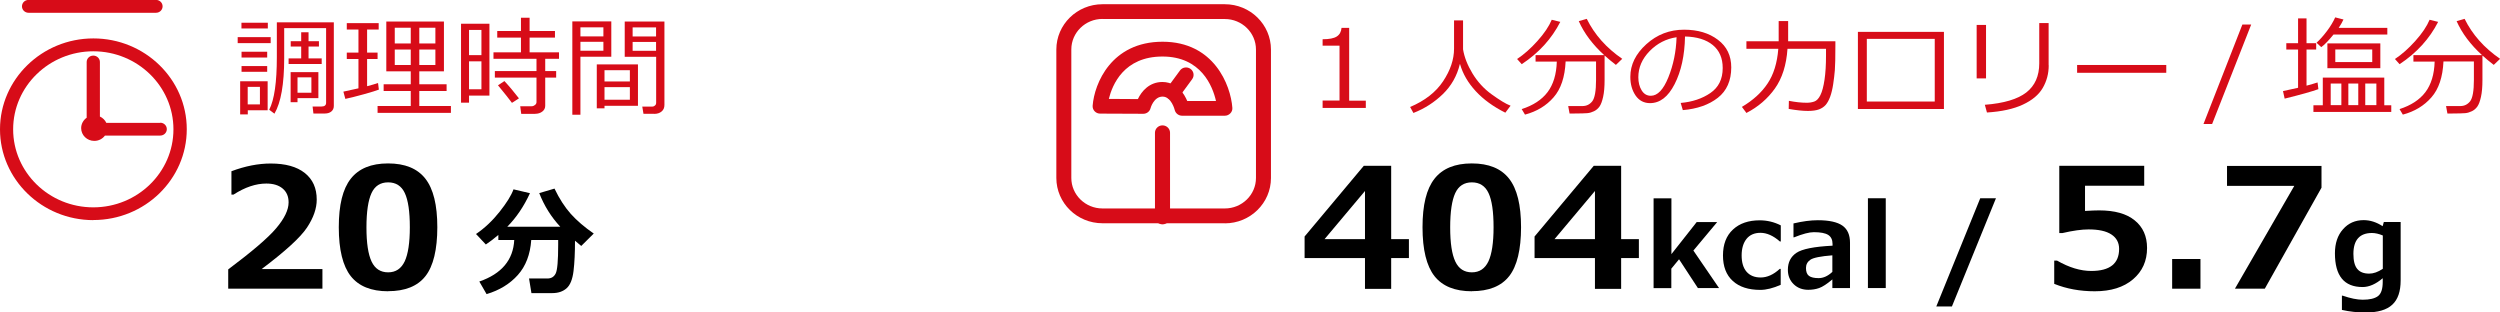 <svg id="_レイヤー_2" xmlns="http://www.w3.org/2000/svg" viewBox="0 0 272 34"><defs><style>.cls-1{fill:#d70c18;}</style></defs><g id="r5"><g id="rcp_dc51"><path d="m153.29,28.08h-1.93v3.35h-2.85v-3.35h-6.57v-2.35l6.44-7.69h2.98v7.98h1.93v2.06Zm-4.78-2.06v-5.24l-4.4,5.24h4.4Z"/><path d="m160.14,31.69c-1.85,0-3.2-.55-4.07-1.65-.86-1.1-1.3-2.87-1.3-5.31s.43-4.17,1.3-5.28c.87-1.11,2.22-1.67,4.06-1.67s3.19.55,4.06,1.66,1.3,2.87,1.3,5.28-.43,4.23-1.29,5.32c-.86,1.1-2.22,1.64-4.07,1.64Zm0-11.85c-.84,0-1.45.39-1.81,1.17-.36.78-.55,2.02-.55,3.73s.19,2.94.56,3.72.97,1.17,1.8,1.17,1.42-.4,1.8-1.19c.37-.79.56-2.03.56-3.72s-.18-2.94-.55-3.72c-.36-.77-.97-1.16-1.81-1.16Z"/><path d="m178.31,28.08h-1.93v3.35h-2.85v-3.35h-6.57v-2.35l6.44-7.69h2.98v7.98h1.93v2.06Zm-4.78-2.06v-5.24l-4.4,5.24h4.4Z"/><path d="m187.03,31.34h-2.3l-2.05-3.13-.84,1.02v2.12h-1.93v-9.77h1.94v6.07l2.75-3.49h2.23l-2.59,3.1,2.79,4.08Z"/><path d="m193.74,30.99c-.82.36-1.56.55-2.22.55-1.28,0-2.28-.32-2.99-.97-.72-.65-1.07-1.58-1.07-2.78s.36-2.15,1.09-2.82c.72-.67,1.69-1,2.91-1,.79,0,1.56.18,2.29.55v1.75h-.1c-.72-.63-1.42-.94-2.12-.94-.64,0-1.15.22-1.5.65s-.54,1.04-.54,1.81.18,1.37.54,1.78c.36.41.87.62,1.53.62.7,0,1.4-.31,2.08-.94h.1v1.76Z"/><path d="m201.29,31.34h-1.93v-.94c-.59.5-1.07.81-1.44.94-.37.13-.76.19-1.18.19-.64,0-1.17-.2-1.59-.61-.42-.41-.63-.93-.63-1.57,0-.81.31-1.42.93-1.84.62-.42,1.93-.68,3.93-.78v-.19c0-.45-.16-.78-.47-.98-.32-.2-.84-.3-1.57-.3-.5,0-1.21.19-2.14.56h-.07v-1.51c.98-.23,1.86-.35,2.65-.35,1.23,0,2.13.2,2.68.59s.82,1.01.82,1.86v4.94Zm-1.93-1.75v-1.81c-1.27.1-2.07.26-2.39.48s-.48.52-.48.9c0,.41.11.7.33.86s.57.24,1.05.24c.5,0,1-.22,1.48-.67Z"/><path d="m205.17,31.34h-1.94v-9.77h1.94v9.77Z"/><path d="m217.16,21.57l-4.79,11.77h-1.7l4.78-11.77h1.71Z"/><path d="m223.5,30.89v-2.54h.3c1.32.76,2.56,1.13,3.73,1.13,2.02,0,3.03-.8,3.03-2.4,0-.68-.28-1.2-.84-1.57-.56-.37-1.39-.55-2.48-.55-.75,0-1.7.13-2.86.4h-.33v-7.32h9.24v2.17h-6.44v2.74c.69-.04,1.2-.06,1.53-.06,1.7,0,2.99.36,3.88,1.09.89.72,1.34,1.72,1.34,3,0,1.41-.51,2.54-1.53,3.41-1.02.87-2.41,1.3-4.16,1.3-1.61,0-3.07-.27-4.39-.8Z"/><path d="m239.41,31.41h-3.08v-3.23h3.08v3.23Z"/><path d="m252.58,20.42l-6.17,10.99h-3.25l6.46-11.19h-7.32v-2.17h10.28v2.38Z"/><path d="m261.19,30.52c0,1.19-.3,2.07-.91,2.63-.61.57-1.58.85-2.91.85-.86,0-1.72-.09-2.57-.28v-1.55h.09c.84.29,1.56.44,2.18.44.75,0,1.3-.13,1.65-.39s.52-.78.52-1.55v-.4c-.75.64-1.48.96-2.19.96-2.01,0-3.01-1.22-3.01-3.67,0-1.08.29-1.96.88-2.62.58-.66,1.33-.99,2.24-.99.71,0,1.4.22,2.07.66l.13-.46h1.83v6.36Zm-1.94-1.28v-3.62c-.43-.18-.82-.27-1.18-.27-1.34,0-2.02.76-2.02,2.27,0,.76.14,1.3.42,1.64.28.34.71.51,1.3.51.46,0,.95-.17,1.47-.52Z"/><path d="m35.08,31.41h-10.25v-2.1c2.59-1.94,4.34-3.43,5.23-4.49.89-1.05,1.34-1.99,1.34-2.8,0-.65-.22-1.15-.65-1.51-.43-.36-1.02-.54-1.77-.54-1.14,0-2.33.4-3.57,1.2h-.23v-2.54c1.49-.56,2.92-.84,4.27-.84,1.61,0,2.84.34,3.71,1.03.87.69,1.3,1.65,1.3,2.9,0,.96-.35,1.97-1.06,3.04-.71,1.07-2.35,2.57-4.93,4.51h6.61v2.15Z"/><path d="m42.23,31.69c-1.85,0-3.2-.55-4.07-1.65-.86-1.1-1.3-2.87-1.3-5.31s.43-4.17,1.3-5.28c.87-1.11,2.22-1.67,4.06-1.67s3.19.55,4.06,1.66,1.3,2.87,1.3,5.28-.43,4.23-1.29,5.32c-.86,1.1-2.22,1.64-4.07,1.64Zm0-11.85c-.84,0-1.45.39-1.81,1.17-.36.78-.55,2.02-.55,3.73s.19,2.94.56,3.72c.37.78.97,1.17,1.8,1.17s1.42-.4,1.8-1.19c.37-.79.56-2.03.56-3.72s-.18-2.94-.55-3.72c-.36-.77-.97-1.16-1.81-1.16Z"/><path d="m57.8,26.11c-.11,1.58-.6,2.85-1.46,3.81-.86.96-1.99,1.66-3.4,2.08l-.79-1.37c2.43-.84,3.69-2.35,3.8-4.52h-1.73v-.55c-.44.38-.9.73-1.36,1.04l-1.07-1.14c.94-.64,1.79-1.44,2.56-2.41.77-.97,1.28-1.79,1.52-2.45l1.79.42c-.66,1.43-1.48,2.65-2.47,3.65h5.77c-.99-1.06-1.75-2.28-2.29-3.66l1.66-.49c.53,1.11,1.13,2.03,1.78,2.76.66.73,1.49,1.44,2.49,2.13l-1.36,1.35-.68-.57c0,1.3-.05,2.39-.16,3.3-.11.9-.36,1.53-.76,1.88-.4.35-.92.52-1.55.52h-2.27l-.26-1.59h2c.42,0,.72-.18.9-.55.18-.36.27-1.4.27-3.11v-.53h-2.93Z"/><path class="cls-1" d="m10.16,23.95C4.56,23.95,0,19.51,0,14.07S4.56,4.18,10.16,4.18s10.16,4.43,10.16,9.88-4.56,9.88-10.16,9.88Zm0-18.37C5.35,5.58,1.43,9.39,1.43,14.07s3.91,8.49,8.72,8.49,8.72-3.81,8.72-8.49-3.91-8.49-8.72-8.49Z"/><path class="cls-1" d="m16.97,1.39H3.11c-.4,0-.72-.31-.72-.7s.32-.7.72-.7h13.86c.4,0,.72.31.72.7s-.32.7-.72.7Z"/><path class="cls-1" d="m17.44,13.37h-5.87c-.14-.3-.39-.55-.7-.69v-5.93c0-.39-.32-.7-.72-.7s-.72.31-.72.7v6.06c-.36.25-.6.67-.6,1.13,0,.77.64,1.39,1.43,1.39.48,0,.9-.23,1.16-.58h6.01c.4,0,.72-.31.72-.7s-.32-.7-.72-.7Z"/><path class="cls-1" d="m25.86,4.69v-.65h3.59v.65h-3.59Zm1.1,7.31v.45h-.83v-3.61h2.99v3.16h-2.16Zm-.69-8.9v-.63h2.87v.63h-2.87Zm.01,3.16v-.63h2.79v.63h-2.79Zm0,1.55v-.62h2.79v.62h-2.79Zm2,1.64h-1.33v1.91h1.33v-1.91Zm7.06,2.9h-1.24l-.09-.76h.95c.34,0,.52-.13.52-.4V3.06h-4.56v3.28c0,2.8-.35,4.81-1.06,6.03l-.57-.43c.56-1.09.83-3,.83-5.72v-3.79h6.2v9.1c0,.25-.09.45-.27.6-.18.15-.42.22-.71.22Zm-3.94-5.39v-.61h1.37v-1.29h-1.14v-.58h1.14v-.97h.8v.97h1.13v.58h-1.13v1.29h1.43v.61h-3.6Zm.97,3.72v.44h-.75v-3.27h3.02v2.83h-2.26Zm0-.59h1.51v-1.68h-1.51v1.68Z"/><path class="cls-1" d="m37.57,10.75l-.21-.78c.54-.11,1.08-.23,1.64-.36v-3.19h-1.27v-.7h1.27v-2.51h-1.27v-.69h3.47v.69h-1.26v2.51h1.14v.7h-1.14v2.96c.5-.13.9-.25,1.19-.35l.09.72c-.27.11-.81.27-1.62.5s-1.49.39-2.03.51Zm7.12.78v-1.63h-2.95v-.73h2.95v-1.41h-2.66V2.34h6.27v5.42h-2.68v1.41h2.97v.73h-2.97v1.63h3.44v.75h-7.98v-.75h3.6Zm-1.74-6.8h1.74v-1.71h-1.74v1.71Zm1.74.66h-1.74v1.68h1.74v-1.68Zm.93-.66h1.75v-1.71h-1.75v1.71Zm1.75.66h-1.75v1.68h1.75v-1.68Z"/><path class="cls-1" d="m51.03,10.4v.77h-.87V2.58h3.09v7.82h-2.22Zm1.35-7.14h-1.35v2.74h1.35v-2.74Zm-1.35,3.41v3.04h1.35v-3.04h-1.35Zm7.19,5.72h-1.51l-.11-.83h1.24c.14,0,.26-.05.37-.14.11-.09.16-.19.16-.31v-2.67h-4.53v-.71h4.53v-1.33h-4.68v-.71h2.99v-1.6h-2.58v-.72h2.58v-1.44h.94v1.44h2.76v.72h-2.76v1.6h3.2v.71h-1.5v1.33h1.19v.71h-1.19v3.07c0,.26-.11.47-.32.63s-.47.24-.77.24Zm-2.52-1.2c-.3-.4-.8-1.04-1.52-1.91l.7-.46c.54.58,1.06,1.21,1.58,1.88l-.76.49Z"/><path class="cls-1" d="m63.15,6.17v6.31h-.88V2.33h4.24v3.84h-3.36Zm0-2.21h2.5v-.99h-2.5v.99Zm2.5.59h-2.5v.97h2.5v-.97Zm.12,6.96v.28h-.84v-4.78h4.48v4.5h-3.64Zm2.76-2.65v-1.22h-2.76v1.22h2.76Zm-2.76,1.99h2.76v-1.37h-2.76v1.37Zm5.4,1.53h-1.16l-.13-.78h1.09c.11,0,.2-.04.29-.12.09-.08.13-.17.13-.26v-5.04h-3.42v-3.84h4.32v9.08c0,.3-.1.54-.31.71-.2.17-.47.26-.81.26Zm-2.34-8.41h2.55v-.99h-2.55v.99Zm2.55.59h-2.55v.97h2.55v-.97Z"/><path class="cls-1" d="m133.26,24.29h-13.31c-2.77,0-5.02-2.21-5.02-4.93V5.39c0-2.72,2.25-4.93,5.02-4.93h13.31c2.77,0,5.02,2.21,5.02,4.93v13.98c0,2.72-2.25,4.93-5.02,4.93Zm-13.31-22.23c-1.87,0-3.39,1.49-3.39,3.32v13.98c0,1.83,1.52,3.32,3.39,3.32h13.31c1.87,0,3.39-1.49,3.39-3.32V5.39c0-1.83-1.52-3.32-3.39-3.32h-13.31Z"/><path class="cls-1" d="m133.26,12.59h-4.65c-.38,0-.71-.26-.8-.62,0-.01-.36-1.46-1.32-1.46s-1.31,1.24-1.31,1.26c-.09.36-.42.61-.79.61h0l-4.7-.02c-.23,0-.44-.09-.6-.26-.15-.16-.23-.38-.21-.61.19-2.4,2.03-6.95,7.61-6.95s7.41,4.71,7.59,7.19c.02.22-.06.44-.22.6-.15.16-.37.26-.6.26Zm-4.07-1.6h3.11c-.36-1.6-1.62-4.84-5.82-4.84s-5.46,3.07-5.84,4.61l3.16.02c.4-.85,1.25-1.86,2.67-1.86.95,0,1.8.5,2.37,1.42.14.23.25.46.34.66Z"/><path class="cls-1" d="m127.62,10.89c-.17,0-.33-.05-.48-.15-.37-.26-.45-.76-.19-1.12l1.43-1.95c.26-.36.78-.44,1.14-.18.37.26.45.76.19,1.12l-1.43,1.95c-.16.22-.41.33-.66.33Z"/><path class="cls-1" d="m126.48,24.41c-.45,0-.82-.36-.82-.8v-9.17c0-.44.37-.8.82-.8s.82.36.82.8v9.17c0,.44-.37.8-.82.8Z"/><path class="cls-1" d="m148.6,11.74h-4.7v-.8h1.84v-5.97h-1.84v-.7c.72,0,1.23-.1,1.54-.3.31-.2.48-.51.52-.94h.83v7.92h1.81v.8Z"/><path class="cls-1" d="m158.83,6.98c-.31,1.28-.93,2.37-1.85,3.26-.92.89-1.99,1.58-3.2,2.05l-.36-.65c1.6-.68,2.8-1.61,3.59-2.8.79-1.19,1.19-2.37,1.19-3.55v-3.07h.98v3.15c.14.85.48,1.72,1.03,2.63.55.9,1.24,1.66,2.09,2.27s1.52,1.03,2.05,1.23l-.57.76c-1.3-.65-2.38-1.43-3.22-2.34-.84-.91-1.41-1.89-1.71-2.95Z"/><path class="cls-1" d="m165.56,6.98l-.5-.56c.74-.49,1.48-1.14,2.22-1.97.74-.82,1.25-1.59,1.55-2.3l.93.23c-.94,1.84-2.33,3.37-4.19,4.6Zm.36,5.49l-.36-.6c1.24-.4,2.18-1.01,2.81-1.84.63-.83.97-1.94,1.01-3.33h-2.31v-.7h7.47c-1.25-1.14-2.18-2.37-2.77-3.7l.87-.25c.84,1.71,2.13,3.16,3.86,4.35l-.69.66c-.44-.34-.85-.68-1.23-1.02v2.67c0,.73-.05,1.34-.16,1.83s-.24.84-.4,1.06c-.16.22-.36.39-.59.5s-.47.19-.72.21-.74.04-1.47.04h-.47l-.15-.81h1.54c.45,0,.8-.17,1.08-.52.27-.35.41-1.12.41-2.31v-2.02h-3.31c-.08,1.69-.51,2.99-1.31,3.9-.79.91-1.83,1.54-3.11,1.88Z"/><path class="cls-1" d="m183.09,11.98l-.23-.78c1.26-.11,2.34-.47,3.23-1.08.89-.61,1.34-1.51,1.34-2.72,0-1.08-.36-1.91-1.08-2.5-.72-.59-1.73-.9-3.02-.93-.04,2.07-.42,3.79-1.13,5.18s-1.6,2.07-2.68,2.07c-.66,0-1.19-.28-1.57-.83-.38-.56-.57-1.23-.57-2.03,0-1.32.58-2.5,1.74-3.55,1.16-1.05,2.53-1.58,4.11-1.58,1.49,0,2.72.37,3.68,1.1.97.73,1.45,1.73,1.45,3,0,1.44-.49,2.55-1.46,3.31s-2.25,1.21-3.81,1.34Zm-.68-7.93c-1.13.17-2.11.67-2.93,1.51-.82.84-1.23,1.79-1.23,2.84,0,.56.12,1.04.36,1.43.24.39.57.59,1,.59.73,0,1.37-.67,1.91-2.01.54-1.34.84-2.79.89-4.35Z"/><path class="cls-1" d="m194.55,2.29v2.2h5.14v.44c0,1.34-.02,2.24-.06,2.72-.04.47-.1.98-.18,1.51-.08.53-.19.99-.33,1.37-.14.38-.31.68-.49.89-.19.21-.43.37-.72.48s-.7.17-1.21.17c-.55,0-1.24-.07-2.09-.22l.02-.88c.7.14,1.36.21,1.95.21.28,0,.55-.04.81-.13.26-.09.48-.32.67-.7s.34-.94.45-1.69c.11-.74.16-1.61.16-2.61v-.74h-4.19c-.12,1.77-.58,3.21-1.37,4.32s-1.82,2-3.1,2.66l-.49-.66c1.2-.71,2.14-1.56,2.79-2.54.66-.98,1.05-2.24,1.17-3.78h-3.47v-.82h3.51v-2.2h1.03Z"/><path class="cls-1" d="m211.5,11.86h-9.36V3.47h9.36v8.39Zm-1-.81v-6.82h-7.39v6.82h7.39Z"/><path class="cls-1" d="m216.08,8.53h-1.02V2.71h1.02v5.82Zm6.82-1.42c0,.9-.22,1.72-.65,2.46-.43.74-1.15,1.34-2.16,1.81-1,.47-2.31.76-3.91.86l-.23-.84c2.07-.16,3.57-.61,4.51-1.34s1.41-1.79,1.41-3.17V2.51h1.02v4.6Z"/><path class="cls-1" d="m235.69,7.92h-9.7v-.85h9.7v.85Z"/><path class="cls-1" d="m244.93,2.67l-4.25,10.82h-.94l4.23-10.82h.96Z"/><path class="cls-1" d="m248.57,10.73l-.18-.82c.56-.12,1.11-.24,1.64-.36v-4.16h-1.28v-.69h1.28V2h.92v2.7h1.05v.69h-1.05v3.93c.46-.12.86-.24,1.2-.35l.09.73c-.66.24-1.88.59-3.67,1.03Zm3.13,1.45v-.73h1.02v-3.01h6.69v3.01h.76v.73h-8.47Zm2.19-8.43c-.55.68-1,1.14-1.34,1.38l-.51-.48c.36-.33.74-.75,1.13-1.27s.69-1.02.9-1.49l.9.23c-.13.28-.3.59-.52.91h5.29v.73h-5.84Zm-.67,3.67v-2.7h5.76v2.7h-5.76Zm.36,4.02h1.16v-2.35h-1.16v2.35Zm4.52-6.06h-4.02v1.37h4.02v-1.37Zm-2.6,6.06h1.08v-2.35h-1.08v2.35Zm1.84,0h1.21v-2.35h-1.21v2.35Z"/><path class="cls-1" d="m261.07,6.98l-.5-.56c.74-.49,1.48-1.14,2.22-1.97.74-.82,1.25-1.59,1.55-2.3l.93.23c-.94,1.84-2.33,3.37-4.19,4.6Zm.36,5.49l-.36-.6c1.24-.4,2.18-1.01,2.81-1.84.63-.83.97-1.94,1.01-3.33h-2.31v-.7h7.47c-1.25-1.14-2.18-2.37-2.77-3.7l.87-.25c.84,1.71,2.13,3.16,3.86,4.35l-.69.66c-.44-.34-.85-.68-1.23-1.02v2.67c0,.73-.05,1.34-.16,1.83s-.24.84-.4,1.06c-.16.22-.36.39-.59.5s-.47.19-.72.21-.74.04-1.47.04h-.47l-.15-.81h1.54c.45,0,.8-.17,1.08-.52.27-.35.41-1.12.41-2.31v-2.02h-3.31c-.08,1.69-.51,2.99-1.31,3.9-.79.91-1.83,1.54-3.11,1.88Z"/></g></g></svg>